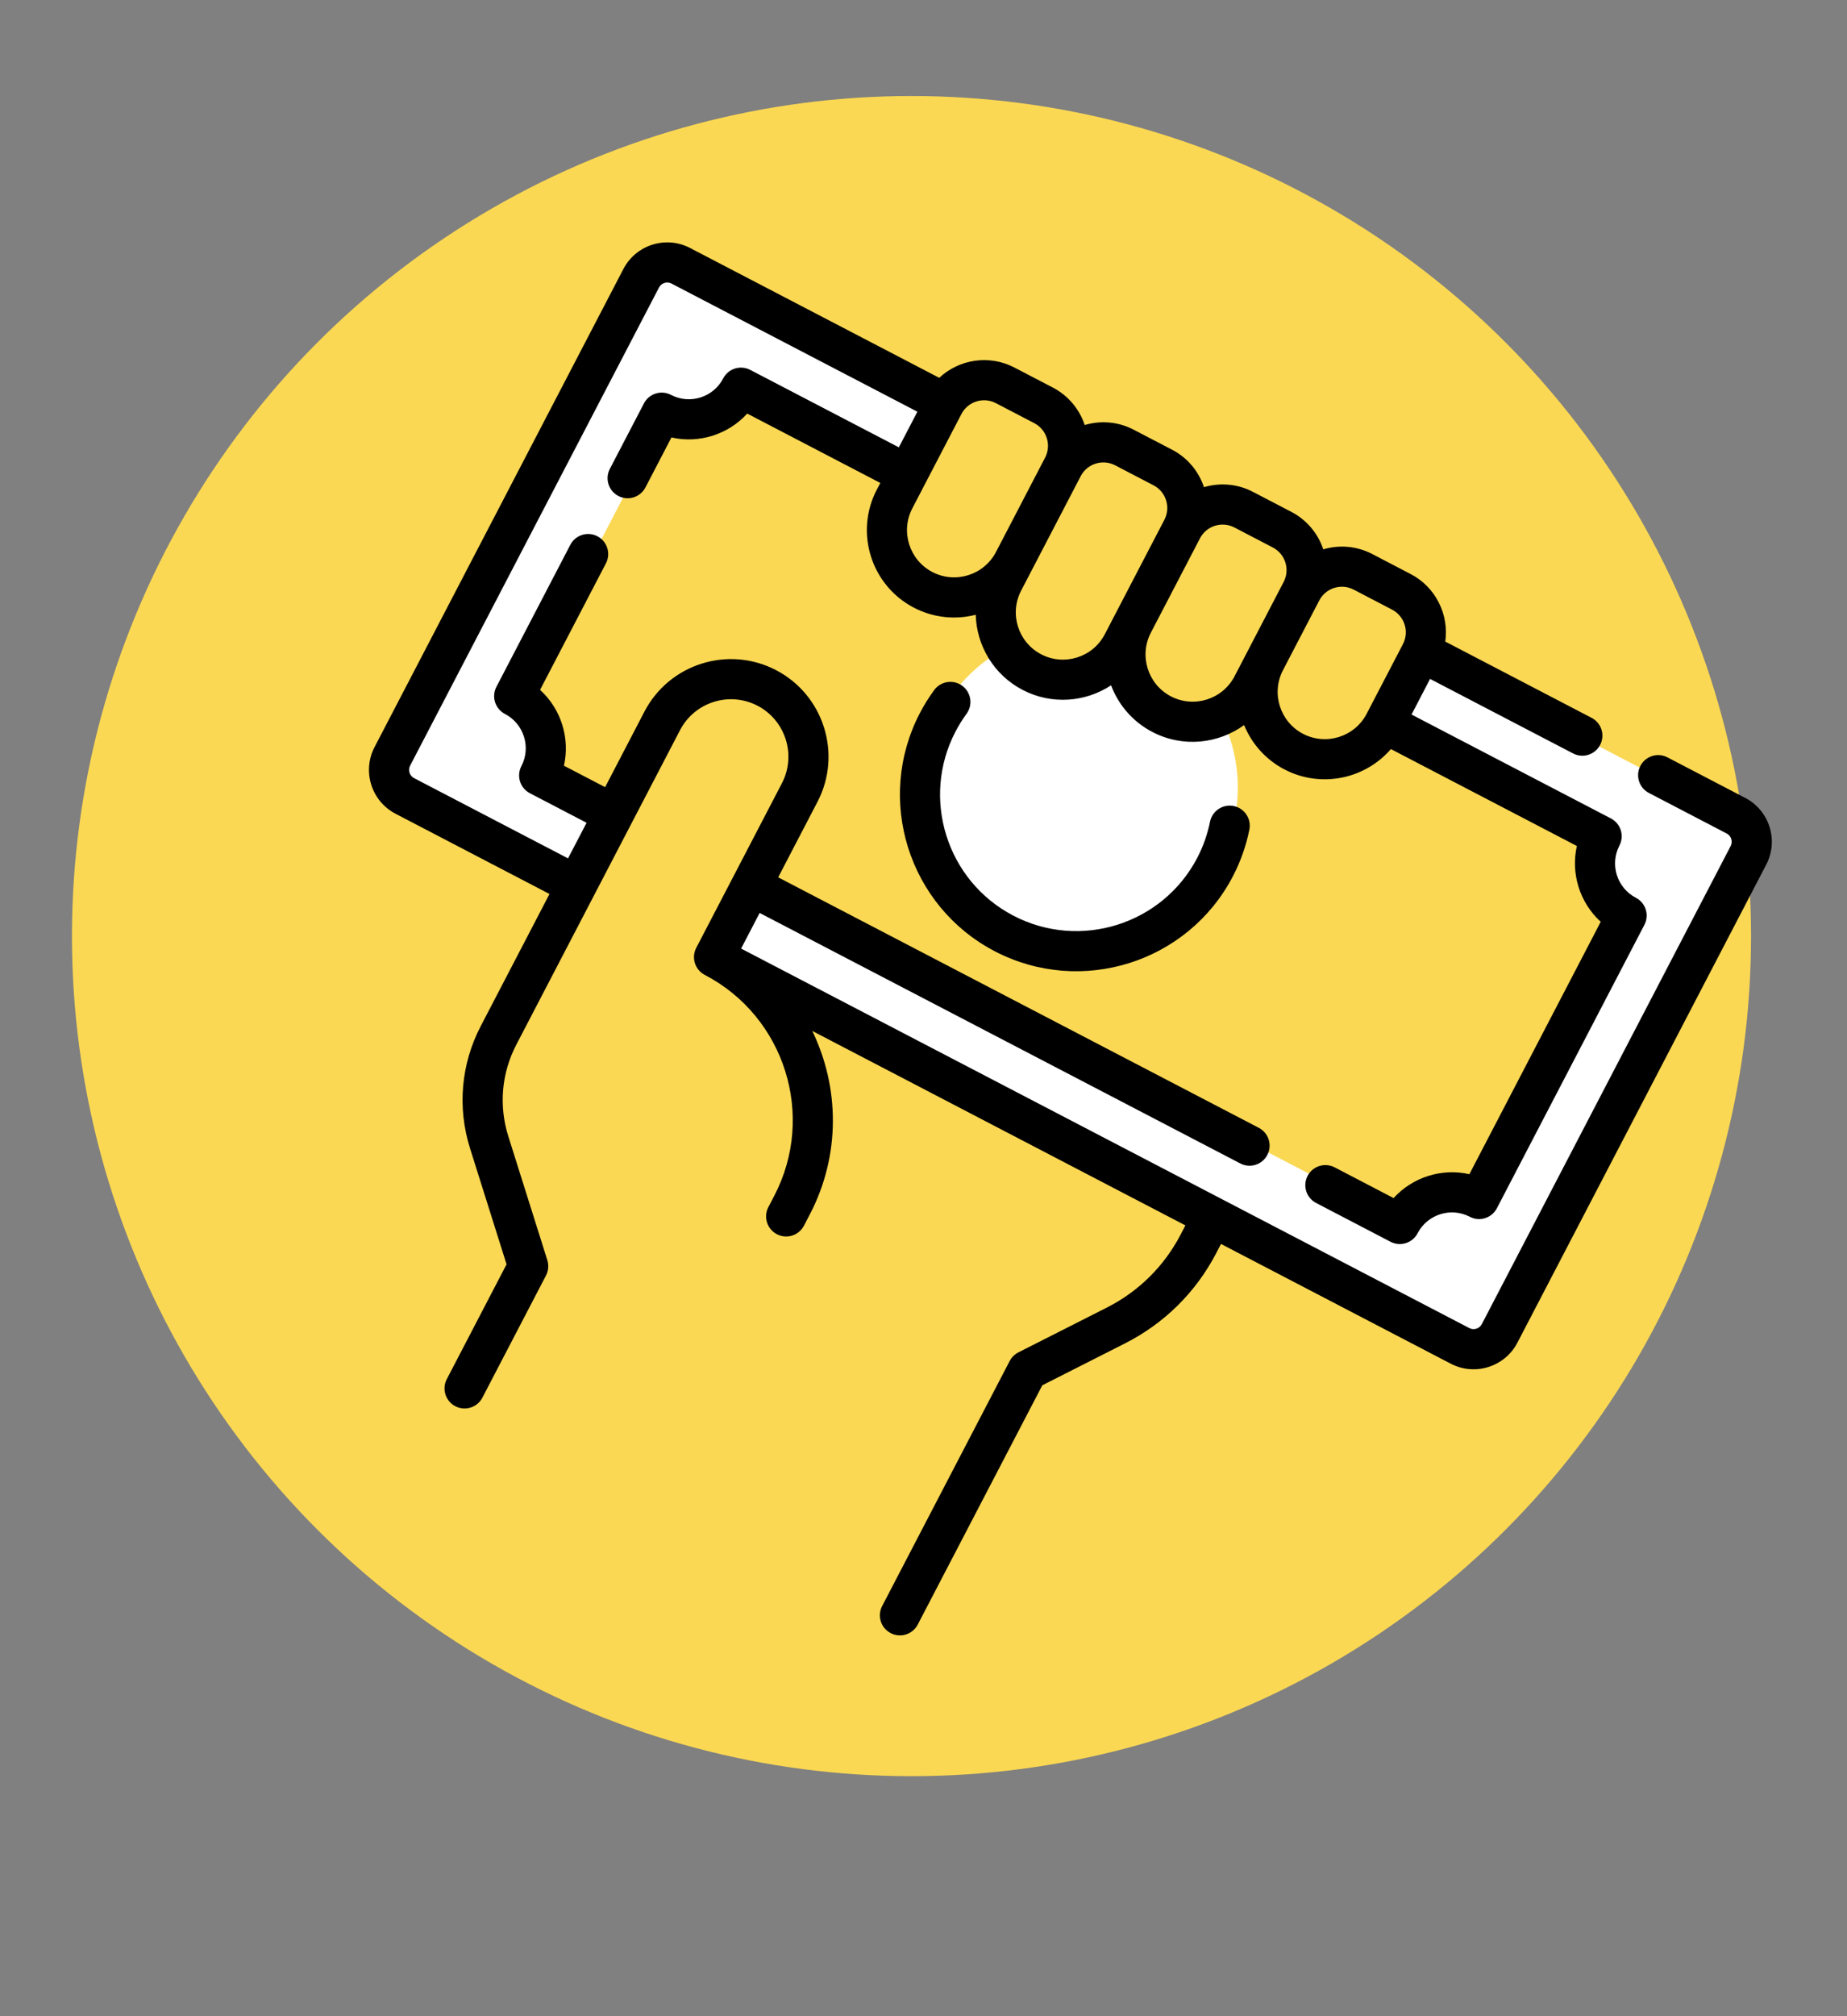 <?xml version="1.0" encoding="UTF-8"?> <svg xmlns="http://www.w3.org/2000/svg" width="77" height="84" viewBox="0 0 77 84" fill="none"><rect x="0" y="0" width="77" height="84" fill="#808080" stroke="none"/> <circle cx="38" cy="39" r="35" fill="#FBD853"></circle> <g clip-path="url(#clip0_196_7517)"> <path d="M50.858 35.842C49.18 39.063 45.208 40.315 41.987 38.637C38.765 36.959 37.514 32.987 39.191 29.766C39.853 28.496 40.871 27.532 42.059 26.933C43.627 28.368 45.352 27.412 47.303 28.429C48.612 29.111 49.481 30.181 50.95 29.948C51.818 31.752 51.854 33.929 50.858 35.842Z" fill="white"></path> <path d="M39.161 16.773L27.981 10.95L26.502 11.415L16.375 30.859L16.102 32.571L23.88 36.621L25.398 33.705L24.426 33.199L22.988 31.214L21.783 29.968L22.31 27.77L27.627 17.562L29.591 17.35L30.837 16.145L37.642 19.689L39.161 16.773Z" fill="white"></path> <path d="M30.199 39.913L31.232 36.743L58.453 50.921L60.438 49.483L61.663 49.503L67.486 38.323L67.254 37.584L66.534 36.591L66.322 34.627L65.836 34.373L61.947 32.348L58.058 30.323L59.577 27.406L69.299 32.469L72.216 33.989L72.935 34.981L62.808 54.425L61.309 56.116L60.823 55.863L30.199 39.913Z" fill="white"></path> <path d="M72.758 33.243L69.514 31.553C69.105 31.34 68.6 31.499 68.386 31.909C68.172 32.319 68.332 32.824 68.742 33.037L71.986 34.727C72.175 34.825 72.248 35.059 72.15 35.248L61.775 55.167C61.677 55.356 61.443 55.43 61.254 55.331L30.896 39.52L31.669 38.036L51.706 48.472C52.116 48.686 52.621 48.527 52.834 48.117C53.048 47.707 52.889 47.202 52.479 46.988L32.442 36.552L34.081 33.405C35.117 31.416 34.342 28.955 32.352 27.919C30.363 26.883 27.902 27.658 26.866 29.647L25.227 32.795L23.51 31.901C23.771 30.75 23.388 29.535 22.515 28.742L25.261 23.47C25.474 23.06 25.315 22.555 24.905 22.342C24.495 22.128 23.99 22.288 23.777 22.697L20.695 28.615C20.481 29.025 20.64 29.53 21.05 29.744C21.839 30.154 22.147 31.131 21.736 31.919C21.522 32.329 21.681 32.834 22.091 33.048L24.454 34.279L23.681 35.762L17.263 32.419C17.074 32.321 17 32.087 17.098 31.898L27.473 11.979C27.572 11.79 27.805 11.716 27.994 11.814L38.245 17.153L37.472 18.637L31.277 15.411C30.867 15.197 30.362 15.356 30.149 15.766C29.738 16.555 28.762 16.863 27.973 16.452C27.563 16.238 27.058 16.397 26.845 16.807L25.424 19.535C25.21 19.945 25.369 20.45 25.779 20.664C26.189 20.877 26.694 20.718 26.908 20.308L27.992 18.226C29.143 18.487 30.357 18.104 31.151 17.231L36.699 20.121L36.55 20.407C35.623 22.187 36.317 24.389 38.097 25.316C38.922 25.746 39.839 25.827 40.677 25.613C40.713 26.891 41.421 28.113 42.633 28.744C43.845 29.375 45.252 29.255 46.32 28.552C46.625 29.361 47.216 30.066 48.042 30.496C49.306 31.155 50.783 30.994 51.866 30.209C52.18 30.978 52.757 31.644 53.55 32.057C55.074 32.851 56.908 32.456 57.985 31.208L65.738 35.246C65.478 36.396 65.86 37.611 66.733 38.404L61.257 48.92C60.106 48.659 58.891 49.042 58.098 49.915L55.641 48.635C55.231 48.422 54.726 48.581 54.512 48.991C54.299 49.401 54.458 49.906 54.868 50.119L57.971 51.736C58.381 51.949 58.886 51.79 59.099 51.38C59.51 50.591 60.486 50.284 61.275 50.694C61.685 50.908 62.19 50.749 62.404 50.339L68.554 38.531C68.767 38.121 68.608 37.616 68.198 37.403C67.409 36.992 67.102 36.016 67.513 35.227C67.726 34.817 67.567 34.312 67.157 34.098L58.846 29.769L59.618 28.285L65.58 31.39C65.99 31.604 66.495 31.445 66.708 31.035C66.922 30.625 66.763 30.12 66.353 29.907L60.253 26.73C60.411 25.613 59.864 24.466 58.809 23.916L57.206 23.081C56.552 22.741 55.822 22.692 55.166 22.887C54.949 22.237 54.49 21.667 53.836 21.326L52.234 20.492C51.58 20.151 50.85 20.102 50.193 20.297C49.976 19.647 49.518 19.077 48.864 18.736L47.261 17.902C46.607 17.561 45.877 17.512 45.221 17.707C45.004 17.057 44.545 16.487 43.891 16.146L42.289 15.312C41.233 14.762 39.98 14.971 39.156 15.741L28.767 10.331C27.76 9.806 26.514 10.199 25.989 11.206L15.615 31.125C15.09 32.132 15.483 33.379 16.49 33.903L22.908 37.246L20.042 42.749C19.218 44.332 19.059 46.141 19.595 47.843L21.118 52.675L18.626 57.459C18.413 57.868 18.572 58.373 18.982 58.587C19.391 58.8 19.896 58.641 20.11 58.231L22.762 53.14C22.864 52.943 22.884 52.714 22.818 52.502L21.191 47.34C20.789 46.064 20.908 44.708 21.526 43.522L28.35 30.42C28.96 29.249 30.409 28.793 31.58 29.402C32.751 30.012 33.207 31.461 32.597 32.632L29.026 39.489C28.812 39.899 28.972 40.404 29.381 40.617C32.717 42.355 34.017 46.482 32.28 49.817L32.032 50.292C31.819 50.702 31.978 51.207 32.388 51.421C32.798 51.634 33.303 51.475 33.516 51.065L33.764 50.59C35.053 48.114 34.997 45.289 33.863 42.952L49.418 51.053L49.219 51.437C48.533 52.754 47.469 53.805 46.145 54.476L42.457 56.343C42.301 56.422 42.174 56.548 42.093 56.703L36.776 66.912C36.563 67.322 36.722 67.826 37.132 68.04C37.541 68.253 38.047 68.094 38.26 67.684L43.453 57.715L46.9 55.969C48.539 55.139 49.854 53.839 50.703 52.21L50.902 51.826L60.481 56.815C61.488 57.34 62.735 56.947 63.259 55.94L73.634 36.021C74.158 35.014 73.766 33.767 72.758 33.243ZM56.433 24.565L58.036 25.4C58.556 25.671 58.758 26.314 58.488 26.834L56.975 29.738C56.474 30.699 55.284 31.074 54.322 30.573C53.361 30.072 52.986 28.882 53.487 27.921L54.999 25.017C55.27 24.497 55.913 24.294 56.433 24.565ZM51.461 21.976L53.063 22.81C53.583 23.081 53.786 23.724 53.515 24.244L51.467 28.176C50.966 29.138 49.776 29.513 48.815 29.012C47.853 28.511 47.478 27.321 47.979 26.359L50.027 22.427C50.297 21.907 50.941 21.705 51.461 21.976ZM46.489 19.386L48.091 20.22C48.611 20.491 48.814 21.134 48.543 21.654L46.058 26.425C45.557 27.387 44.367 27.761 43.406 27.26C42.444 26.759 42.069 25.57 42.57 24.608L45.054 19.837C45.325 19.317 45.969 19.115 46.489 19.386ZM40.082 17.248C40.353 16.728 40.996 16.525 41.516 16.796L43.118 17.63C43.638 17.901 43.841 18.545 43.57 19.065L41.522 22.997C41.021 23.958 39.831 24.333 38.87 23.832C37.908 23.331 37.533 22.141 38.034 21.18L40.082 17.248Z" fill="black"></path> <path d="M40.114 28.57C39.743 28.298 39.218 28.378 38.945 28.75C38.723 29.053 38.522 29.376 38.348 29.71C36.474 33.308 37.877 37.76 41.475 39.634C45.073 41.508 49.525 40.105 51.399 36.507C51.717 35.897 51.948 35.244 52.085 34.567C52.177 34.114 51.883 33.672 51.431 33.581C50.979 33.489 50.537 33.782 50.445 34.235C50.339 34.758 50.161 35.263 49.916 35.734C48.468 38.514 45.028 39.598 42.248 38.15C39.468 36.702 38.384 33.263 39.832 30.483C39.967 30.224 40.122 29.974 40.294 29.739C40.568 29.367 40.487 28.844 40.114 28.57Z" fill="black"></path> </g> <defs> <clipPath id="clip0_196_7517"> <rect width="57" height="57" fill="white" transform="translate(26.33 7) rotate(27.512)"></rect> </clipPath> </defs> </svg> 